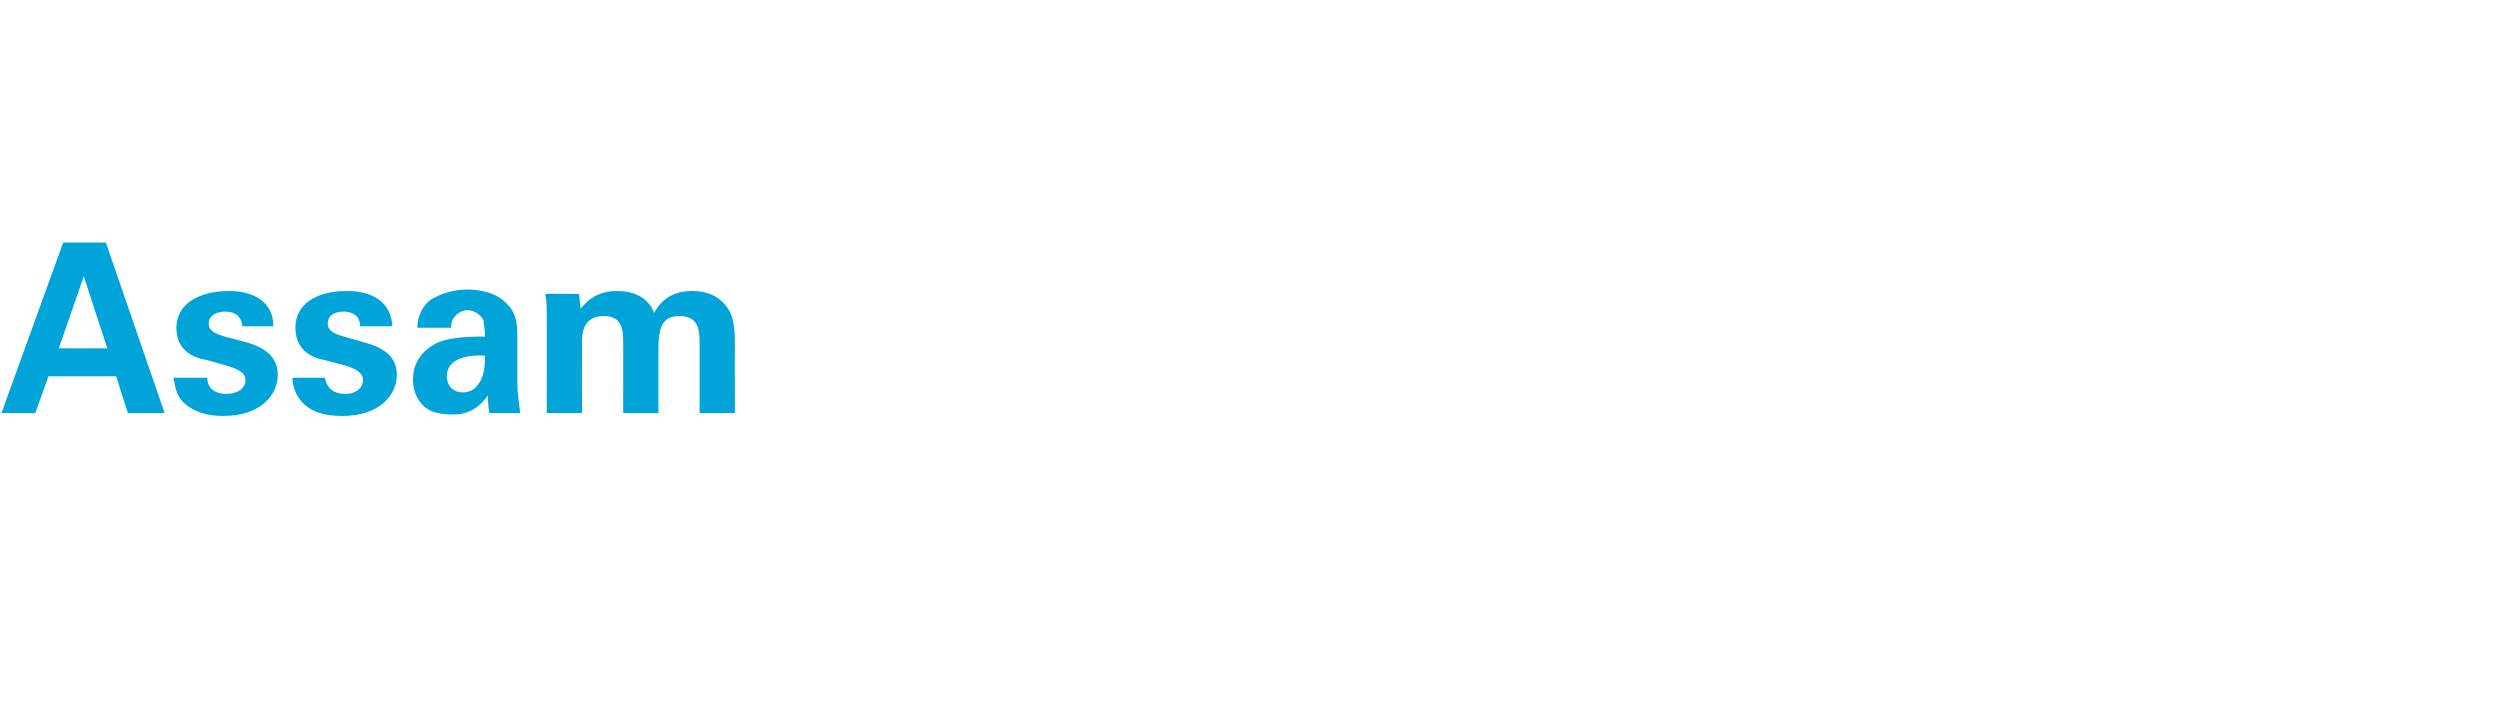<?xml version="1.0" standalone="no"?><!DOCTYPE svg PUBLIC "-//W3C//DTD SVG 1.1//EN" "http://www.w3.org/Graphics/SVG/1.1/DTD/svg11.dtd"><svg xmlns="http://www.w3.org/2000/svg" version="1.1" width="170.1px" height="49.4px" viewBox="0 -1 170.1 49.4" style="top:-1px"><desc>Assam</desc><defs/><g id="Polygon102679"><path d="m7.2 15.5l4 11.6l-2.5 0l-.8-2.5l-4.6 0l-.9 2.5l-2.3 0l4.2-11.6l2.9 0zm.1 7.2l-1.6-4.9l-1.7 4.9l3.3 0zm6.8 2c0 .5.3 1.1 1.3 1.1c.9 0 1.3-.5 1.3-.9c0-.4-.2-.7-1.2-1c0 0-1.4-.4-1.4-.4c-.7-.1-2.1-.5-2.1-2.2c0-1.6 1.5-2.5 3.6-2.5c1.6 0 3 .7 3 2.4c0 0-2.1 0-2.1 0c-.1-.9-.8-1-1.2-1c-.6 0-1.1.3-1.1.8c0 .5.4.7 1.1.9c0 0 1.5.4 1.5.4c1.4.4 2.1 1.1 2.1 2.2c0 1.4-1.2 2.8-3.7 2.8c-1 0-2-.2-2.8-1c-.5-.6-.5-1.2-.6-1.6c0 0 2.3 0 2.3 0zm8 0c.1.5.4 1.1 1.4 1.1c.8 0 1.2-.5 1.2-.9c0-.4-.2-.7-1.1-1c0 0-1.5-.4-1.5-.4c-.6-.1-2-.5-2-2.2c0-1.6 1.4-2.5 3.5-2.5c1.7 0 3 .7 3.1 2.4c0 0-2.2 0-2.2 0c0-.9-.8-1-1.1-1c-.7 0-1.1.3-1.1.8c0 .5.4.7 1.1.9c0 0 1.4.4 1.4.4c1.5.4 2.2 1.1 2.2 2.2c0 1.4-1.2 2.8-3.7 2.8c-1.1 0-2.1-.2-2.8-1c-.5-.6-.6-1.2-.6-1.6c0 0 2.2 0 2.2 0zm11.2 2.4c-.1-.5-.1-.9-.1-1.2c-.9 1.3-2 1.3-2.4 1.3c-1.2 0-1.7-.3-2-.6c-.5-.5-.7-1.1-.7-1.8c0-.6.2-1.8 1.7-2.5c1-.4 2.4-.4 3.2-.4c0-.6-.1-.8-.1-1.1c-.3-.6-.9-.7-1.1-.7c-.3 0-.7.2-.9.5c-.2.2-.2.5-.2.7c0 0-2.3 0-2.3 0c0-.4.1-1.3.9-1.9c.8-.5 1.7-.7 2.5-.7c.6 0 2 .1 2.8 1.1c.6.6.6 1.6.6 2c0 0 0 3.2 0 3.2c0 .7.1 1.4.2 2.1c0 0-2.1 0-2.1 0zm-2.9-2.5c0 .5.3 1.1 1.1 1.1c.4 0 .8-.2 1-.5c.4-.5.5-1.1.5-2c-1.6-.1-2.6.4-2.6 1.4zm6.8-4.1c0-.5 0-1-.1-1.5c.03-.03 2.3 0 2.3 0c0 0 .1 1.01.1 1c.3-.3.9-1.2 2.5-1.2c1.8 0 2.4 1.1 2.5 1.5c.7-1.3 1.8-1.5 2.6-1.5c1.7 0 2.3 1 2.5 1.3c.4.7.4 1.7.4 2.4c-.01-.01 0 4.6 0 4.6l-2.4 0c0 0 .01-4.8 0-4.8c0-.9-.1-1.8-1.4-1.8c-1.4 0-1.4 1.3-1.4 2.5c-.01 0 0 4.1 0 4.1l-2.4 0c0 0 .01-4.85 0-4.8c0-.7 0-1.8-1.3-1.8c-1.5 0-1.5 1.3-1.5 1.8c-.01 0 0 4.8 0 4.8l-2.4 0c0 0 .01-6.61 0-6.6z" stroke="none" fill="#00a4d9"/></g></svg>